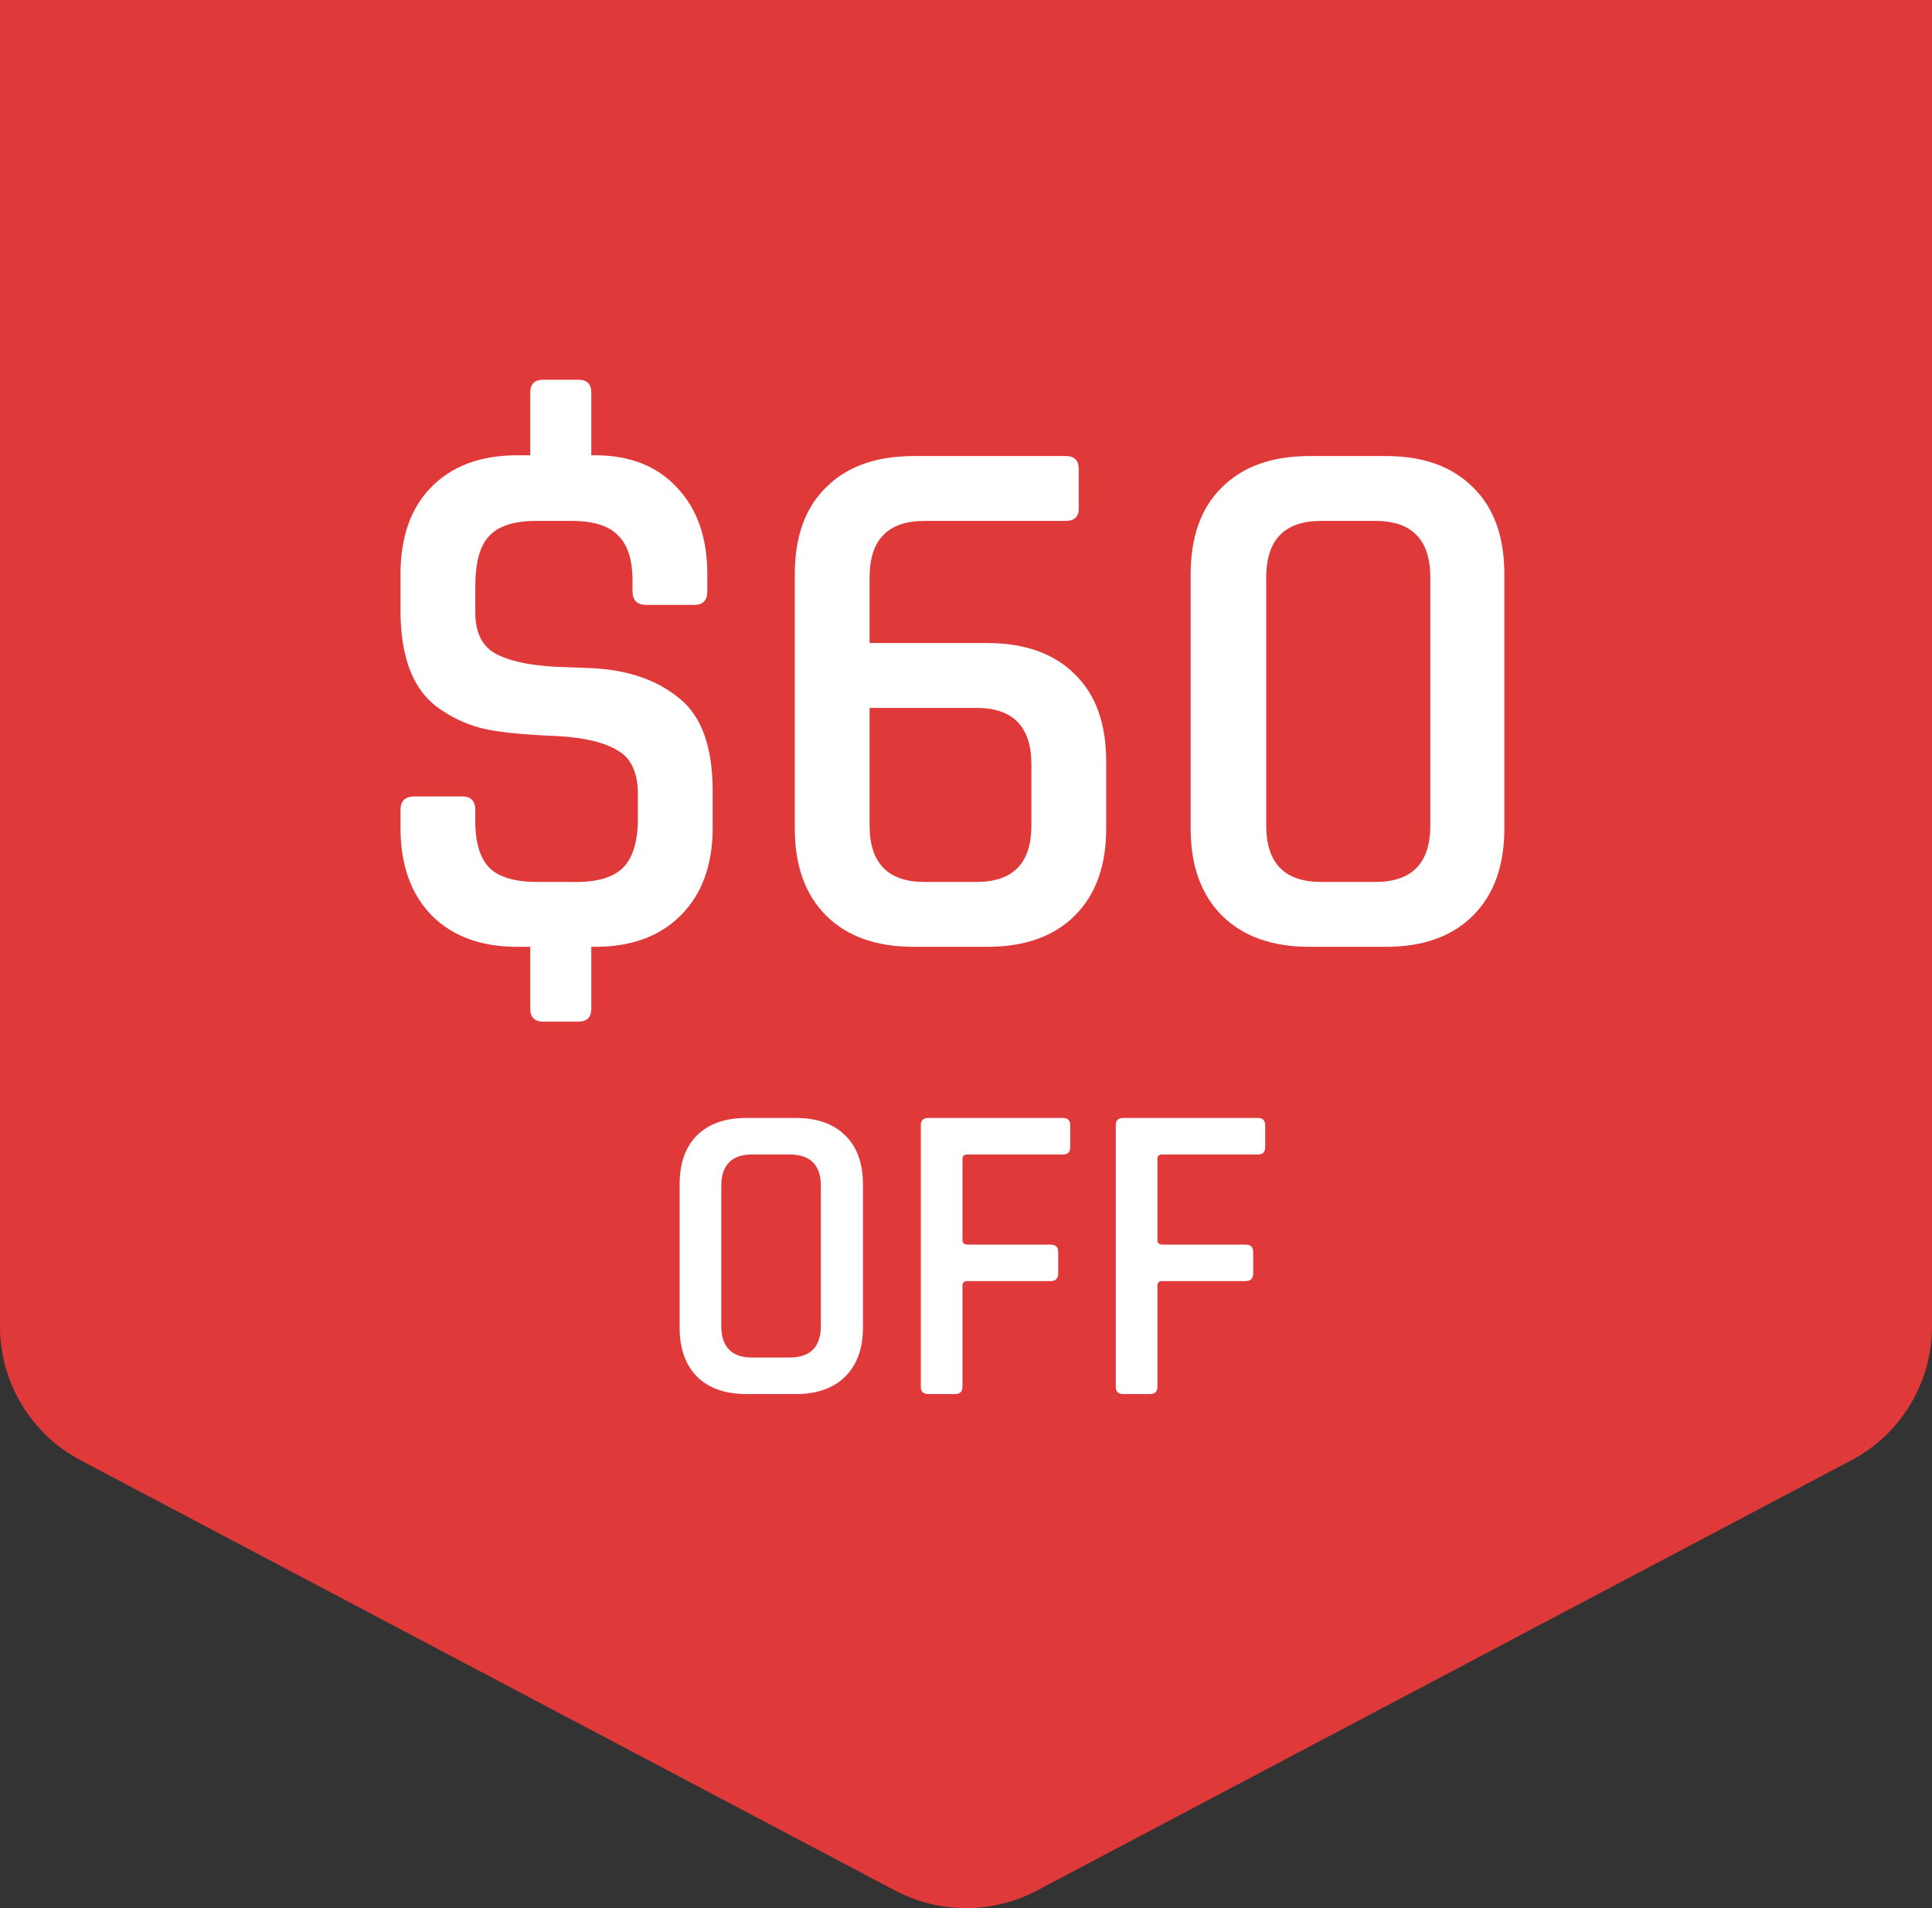 <svg xmlns="http://www.w3.org/2000/svg" fill="none" viewBox="0 0 81 80" height="80" width="81">
<rect x="0" y="0" width="81" height="80" fill="#333333" stroke="none"/>
<path fill="#E0393A" d="M77.618 61.225L43.475 79.263C41.615 80.246 39.387 80.246 37.526 79.263L3.382 61.225C1.301 60.126 0 57.968 0 55.617V0H81V55.617C81 57.968 79.699 60.126 77.618 61.225Z"></path>
<path fill="white" d="M24.247 42.833H22.775C22.413 42.833 22.231 42.651 22.231 42.288V39.697H21.687C20.173 39.697 18.978 39.259 18.103 38.385C17.229 37.489 16.791 36.262 16.791 34.705V33.968C16.791 33.584 16.983 33.392 17.367 33.392H19.383C19.746 33.392 19.927 33.584 19.927 33.968V34.449C19.927 35.344 20.13 35.995 20.535 36.401C20.941 36.785 21.602 36.977 22.519 36.977H24.183C25.079 36.977 25.73 36.774 26.135 36.368C26.541 35.942 26.743 35.259 26.743 34.321V33.297C26.743 32.401 26.466 31.793 25.911 31.473C25.357 31.131 24.525 30.928 23.415 30.864C21.837 30.8 20.738 30.683 20.119 30.512C19.501 30.342 18.935 30.075 18.423 29.712C17.335 28.966 16.791 27.59 16.791 25.584V24.081C16.791 22.523 17.218 21.307 18.071 20.433C18.946 19.537 20.151 19.088 21.687 19.088H22.231V16.465C22.231 16.102 22.413 15.921 22.775 15.921H24.247C24.61 15.921 24.791 16.102 24.791 16.465V19.088H24.951C26.402 19.088 27.543 19.537 28.375 20.433C29.229 21.328 29.655 22.544 29.655 24.081V24.785C29.655 25.169 29.474 25.36 29.111 25.36H27.095C26.711 25.36 26.519 25.169 26.519 24.785V24.369C26.519 23.473 26.317 22.832 25.911 22.448C25.527 22.043 24.877 21.84 23.959 21.84H22.487C21.549 21.84 20.887 22.054 20.503 22.48C20.119 22.886 19.927 23.59 19.927 24.593V25.68C19.927 26.491 20.194 27.056 20.727 27.377C21.282 27.697 22.125 27.889 23.255 27.953L24.887 28.017C26.381 28.102 27.586 28.529 28.503 29.297C29.421 30.043 29.879 31.334 29.879 33.169V34.705C29.879 36.262 29.431 37.489 28.535 38.385C27.661 39.259 26.466 39.697 24.951 39.697H24.791V42.288C24.791 42.651 24.61 42.833 24.247 42.833ZM38.762 36.977H40.938C42.474 36.977 43.242 36.187 43.242 34.608V32.048C43.242 30.47 42.474 29.68 40.938 29.68H36.458V34.608C36.458 36.187 37.226 36.977 38.762 36.977ZM41.386 39.697H38.314C36.735 39.697 35.508 39.259 34.634 38.385C33.759 37.51 33.322 36.294 33.322 34.736V24.081C33.322 22.502 33.759 21.286 34.634 20.433C35.508 19.558 36.735 19.12 38.314 19.12H44.682C45.044 19.12 45.226 19.302 45.226 19.665V21.328C45.226 21.67 45.044 21.84 44.682 21.84H38.762C37.226 21.84 36.458 22.63 36.458 24.209V26.96H41.386C42.964 26.96 44.191 27.398 45.066 28.273C45.94 29.126 46.378 30.342 46.378 31.921V34.736C46.378 36.294 45.94 37.51 45.066 38.385C44.191 39.259 42.964 39.697 41.386 39.697ZM55.391 36.977H57.663C59.199 36.977 59.967 36.187 59.967 34.608V24.209C59.967 22.63 59.199 21.84 57.663 21.84H55.391C53.855 21.84 53.087 22.63 53.087 24.209V34.608C53.087 36.187 53.855 36.977 55.391 36.977ZM58.111 39.697H54.91C53.332 39.697 52.105 39.259 51.23 38.385C50.356 37.51 49.919 36.294 49.919 34.736V24.081C49.919 22.502 50.356 21.286 51.23 20.433C52.105 19.558 53.332 19.12 54.91 19.12H58.111C59.668 19.12 60.884 19.558 61.758 20.433C62.633 21.286 63.071 22.502 63.071 24.081V34.736C63.071 36.294 62.633 37.51 61.758 38.385C60.884 39.259 59.668 39.697 58.111 39.697Z"></path>
<path fill="white" d="M31.536 56.916H33.102C33.978 56.916 34.416 56.472 34.416 55.584V49.734C34.416 48.846 33.978 48.403 33.102 48.403H31.536C30.672 48.403 30.24 48.846 30.24 49.734V55.584C30.24 56.472 30.672 56.916 31.536 56.916ZM33.372 58.447H31.284C30.396 58.447 29.706 58.2 29.214 57.709C28.734 57.217 28.494 56.532 28.494 55.657V49.663C28.494 48.775 28.734 48.09 29.214 47.611C29.706 47.118 30.396 46.873 31.284 46.873H33.372C34.26 46.873 34.95 47.118 35.442 47.611C35.934 48.09 36.18 48.775 36.18 49.663V55.657C36.18 56.532 35.934 57.217 35.442 57.709C34.95 58.2 34.26 58.447 33.372 58.447ZM40.046 58.447H38.912C38.708 58.447 38.606 58.344 38.606 58.141V47.178C38.606 46.974 38.708 46.873 38.912 46.873H44.564C44.768 46.873 44.87 46.974 44.87 47.178V48.096C44.87 48.3 44.768 48.403 44.564 48.403H40.568C40.424 48.403 40.352 48.462 40.352 48.583V51.984C40.352 52.117 40.424 52.182 40.568 52.182H44.042C44.258 52.182 44.366 52.285 44.366 52.489V53.389C44.366 53.605 44.258 53.712 44.042 53.712H40.568C40.424 53.712 40.352 53.773 40.352 53.892V58.141C40.352 58.344 40.25 58.447 40.046 58.447ZM48.22 58.447H47.086C46.882 58.447 46.78 58.344 46.78 58.141V47.178C46.78 46.974 46.882 46.873 47.086 46.873H52.738C52.942 46.873 53.044 46.974 53.044 47.178V48.096C53.044 48.3 52.942 48.403 52.738 48.403H48.742C48.598 48.403 48.526 48.462 48.526 48.583V51.984C48.526 52.117 48.598 52.182 48.742 52.182H52.216C52.432 52.182 52.54 52.285 52.54 52.489V53.389C52.54 53.605 52.432 53.712 52.216 53.712H48.742C48.598 53.712 48.526 53.773 48.526 53.892V58.141C48.526 58.344 48.424 58.447 48.22 58.447Z"></path>
</svg>
